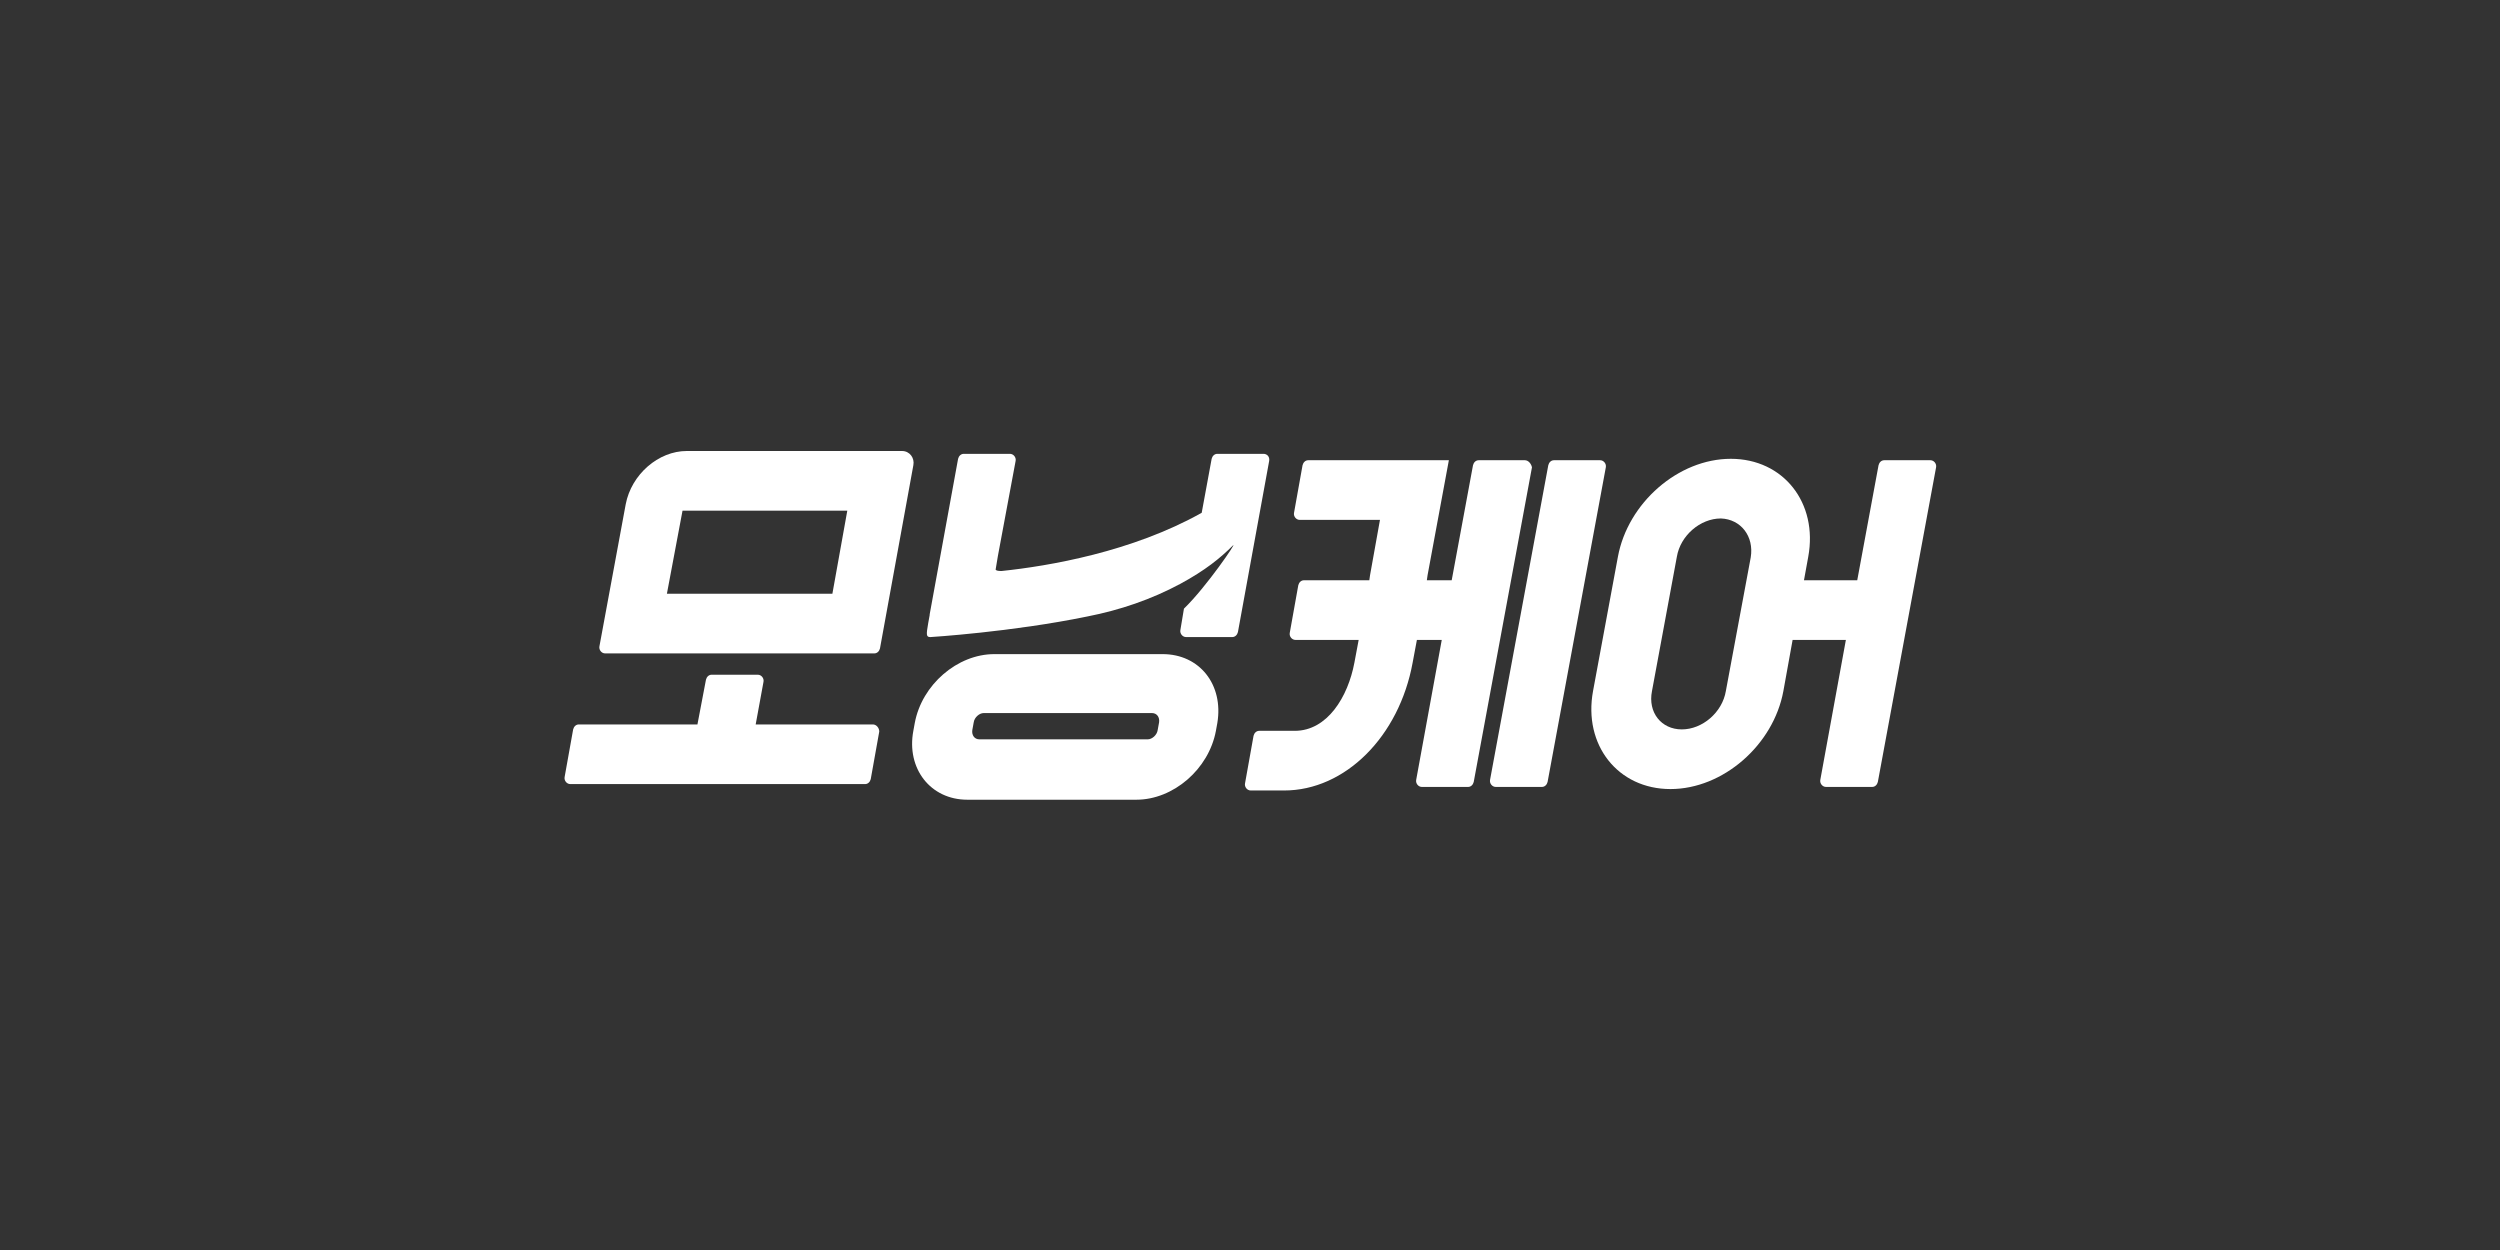 <?xml version="1.0" encoding="utf-8"?>
<!-- Generator: Adobe Illustrator 28.2.0, SVG Export Plug-In . SVG Version: 6.00 Build 0)  -->
<svg version="1.1" id="Layer_1" xmlns="http://www.w3.org/2000/svg" xmlns:xlink="http://www.w3.org/1999/xlink" x="0px" y="0px"
	 viewBox="0 0 352 176" style="enable-background:new 0 0 352 176;" xml:space="preserve">
<rect x="0" y="0" width="352" height="176" fill="#333333" stroke="none"/>
<style type="text/css">
	.st0{fill:none;}
	.st1{fill:#FFFFFF;}
	.st2{fill-rule:evenodd;clip-rule:evenodd;fill:#FFFFFF;}
	.st3{opacity:0.7;}
</style>
<g>
	<rect class="st0" width="352" height="176"/>
	<g>
		<path id="XMLID_00000034804472737511346690000007731439560678954880_" class="st1" d="M214.7,64.8h-6.5c-0.4,0-0.7,0.3-0.8,0.7
			l-3,16.2h-3.5l0.1-0.7l3-16.2h-19.8c-0.4,0-0.7,0.3-0.8,0.7l-1.2,6.7c-0.1,0.5,0.3,1,0.8,1h11.3l-1.4,7.8l-0.1,0.7h-9.2
			c-0.4,0-0.7,0.3-0.8,0.7l-1.2,6.7c-0.1,0.5,0.3,1,0.8,1h8.9l-0.6,3.2c-0.9,4.8-3.8,9.6-8.4,9.6h-5c-0.4,0-0.7,0.3-0.8,0.7
			l-1.2,6.7c-0.1,0.5,0.3,1,0.8,1h4.7c8.6,0,16.2-7.6,18.1-18l0.6-3.2h3.5l-3.6,19.7c-0.1,0.5,0.3,1,0.8,1h6.5
			c0.4,0,0.7-0.3,0.8-0.7l8.2-44.3C215.6,65.3,215.2,64.8,214.7,64.8z"/>
		<path id="XMLID_00000021815009090131004560000009503161339739282596_" class="st1" d="M271.8,64.8h-6.5c-0.4,0-0.7,0.3-0.8,0.7
			l-3,16.2H254l0.6-3.3c1.4-7.6-3.5-13.8-10.9-13.8c-7.4,0-14.5,6.2-15.9,13.8l-3.5,18.9c-1.4,7.6,3.5,13.8,10.9,13.8
			c7.4,0,14.5-6.2,15.9-13.8l1.3-7.2h7.5l-3.6,19.7c-0.1,0.5,0.3,1,0.8,1h6.5c0.4,0,0.7-0.3,0.8-0.7l8.2-44.3
			C272.7,65.3,272.3,64.8,271.8,64.8z M246.5,78.5L243,97.3c-0.5,3-3.3,5.4-6.2,5.4c-2.9,0-4.8-2.4-4.2-5.4l3.5-18.9
			c0.5-3,3.3-5.4,6.2-5.4C245.1,73.1,247,75.5,246.5,78.5z"/>
		<path id="XMLID_00000084525125855782758460000003204827371141331607_" class="st1" d="M225.3,64.8h-6.5c-0.4,0-0.7,0.3-0.8,0.7
			l-8.2,44.3c-0.1,0.5,0.3,1,0.8,1h6.5c0.4,0,0.7-0.3,0.8-0.7l8.2-44.3C226.2,65.3,225.8,64.8,225.3,64.8z"/>
		<g id="XMLID_00000069396792929200475010000008045746319220128190_">
			<path id="XMLID_00000153706969482819168470000009386478719466384525_" class="st1" d="M127,63.5H96.7c-4,0-7.8,3.3-8.6,7.5
				l-3.7,20c-0.1,0.5,0.3,1,0.8,1h37.9c0.4,0,0.7-0.3,0.8-0.7l4.7-25.8C128.8,64.5,128.1,63.5,127,63.5z M117.2,83.6H93.9l2.2-11.7
				h23.2L117.2,83.6z"/>
			<path id="XMLID_00000168816480089890274000000008688500658816085412_" class="st1" d="M122.9,102h-16.5l1.1-6
				c0.1-0.5-0.3-1-0.8-1h-6.5c-0.4,0-0.7,0.3-0.8,0.7l-1.2,6.3H81.5c-0.4,0-0.7,0.3-0.8,0.7l-1.2,6.7c-0.1,0.5,0.3,1,0.8,1h41.5
				c0.4,0,0.7-0.3,0.8-0.7l1.2-6.7C123.8,102.5,123.4,102,122.9,102z"/>
			<path id="XMLID_00000100359277702737670780000017830770709543479986_" class="st1" d="M163.7,92.1H140c-5.2,0-10.2,4.3-11.2,9.7
				l-0.2,1.1c-1,5.3,2.4,9.7,7.6,9.7H160c5.2,0,10.2-4.3,11.2-9.7l0.2-1.1C172.3,96.4,168.9,92.1,163.7,92.1z M163,102.8
				c-0.1,0.7-0.8,1.3-1.4,1.3h-23.7c-0.7,0-1.1-0.6-1-1.3l0.2-1.1c0.1-0.7,0.8-1.3,1.4-1.3h23.7c0.7,0,1.1,0.6,1,1.3L163,102.8z"/>
			<path id="XMLID_00000020368113673907650210000013527392982899041213_" class="st1" d="M177.9,63.9h-6.5c-0.4,0-0.7,0.3-0.8,0.7
				l-1.4,7.6c-9.8,5.5-21.5,7.5-28.2,8.2c-1,0-0.8-0.3-0.8-0.3l0.3-1.8l2.5-13.4c0.1-0.5-0.3-1-0.8-1h-6.5c-0.4,0-0.7,0.3-0.8,0.7
				l-4,21.9v0c0,0,0,0.1,0,0.1l-0.2,1.1l0,0c-0.3,1.7-0.3,2,0.3,2c0,0,11.4-0.7,22.1-2.9c4.6-0.9,9-2.4,13.1-4.6
				c3.5-1.9,5.6-3.6,7.4-5.4c0.7-0.7-3.7,5.8-6.9,8.9l-0.5,3c-0.1,0.5,0.3,1,0.8,1h6.5c0.4,0,0.7-0.3,0.8-0.7l4.4-24.1
				C178.8,64.3,178.4,63.9,177.9,63.9z"/>
		</g>
	</g>
</g>
</svg>
